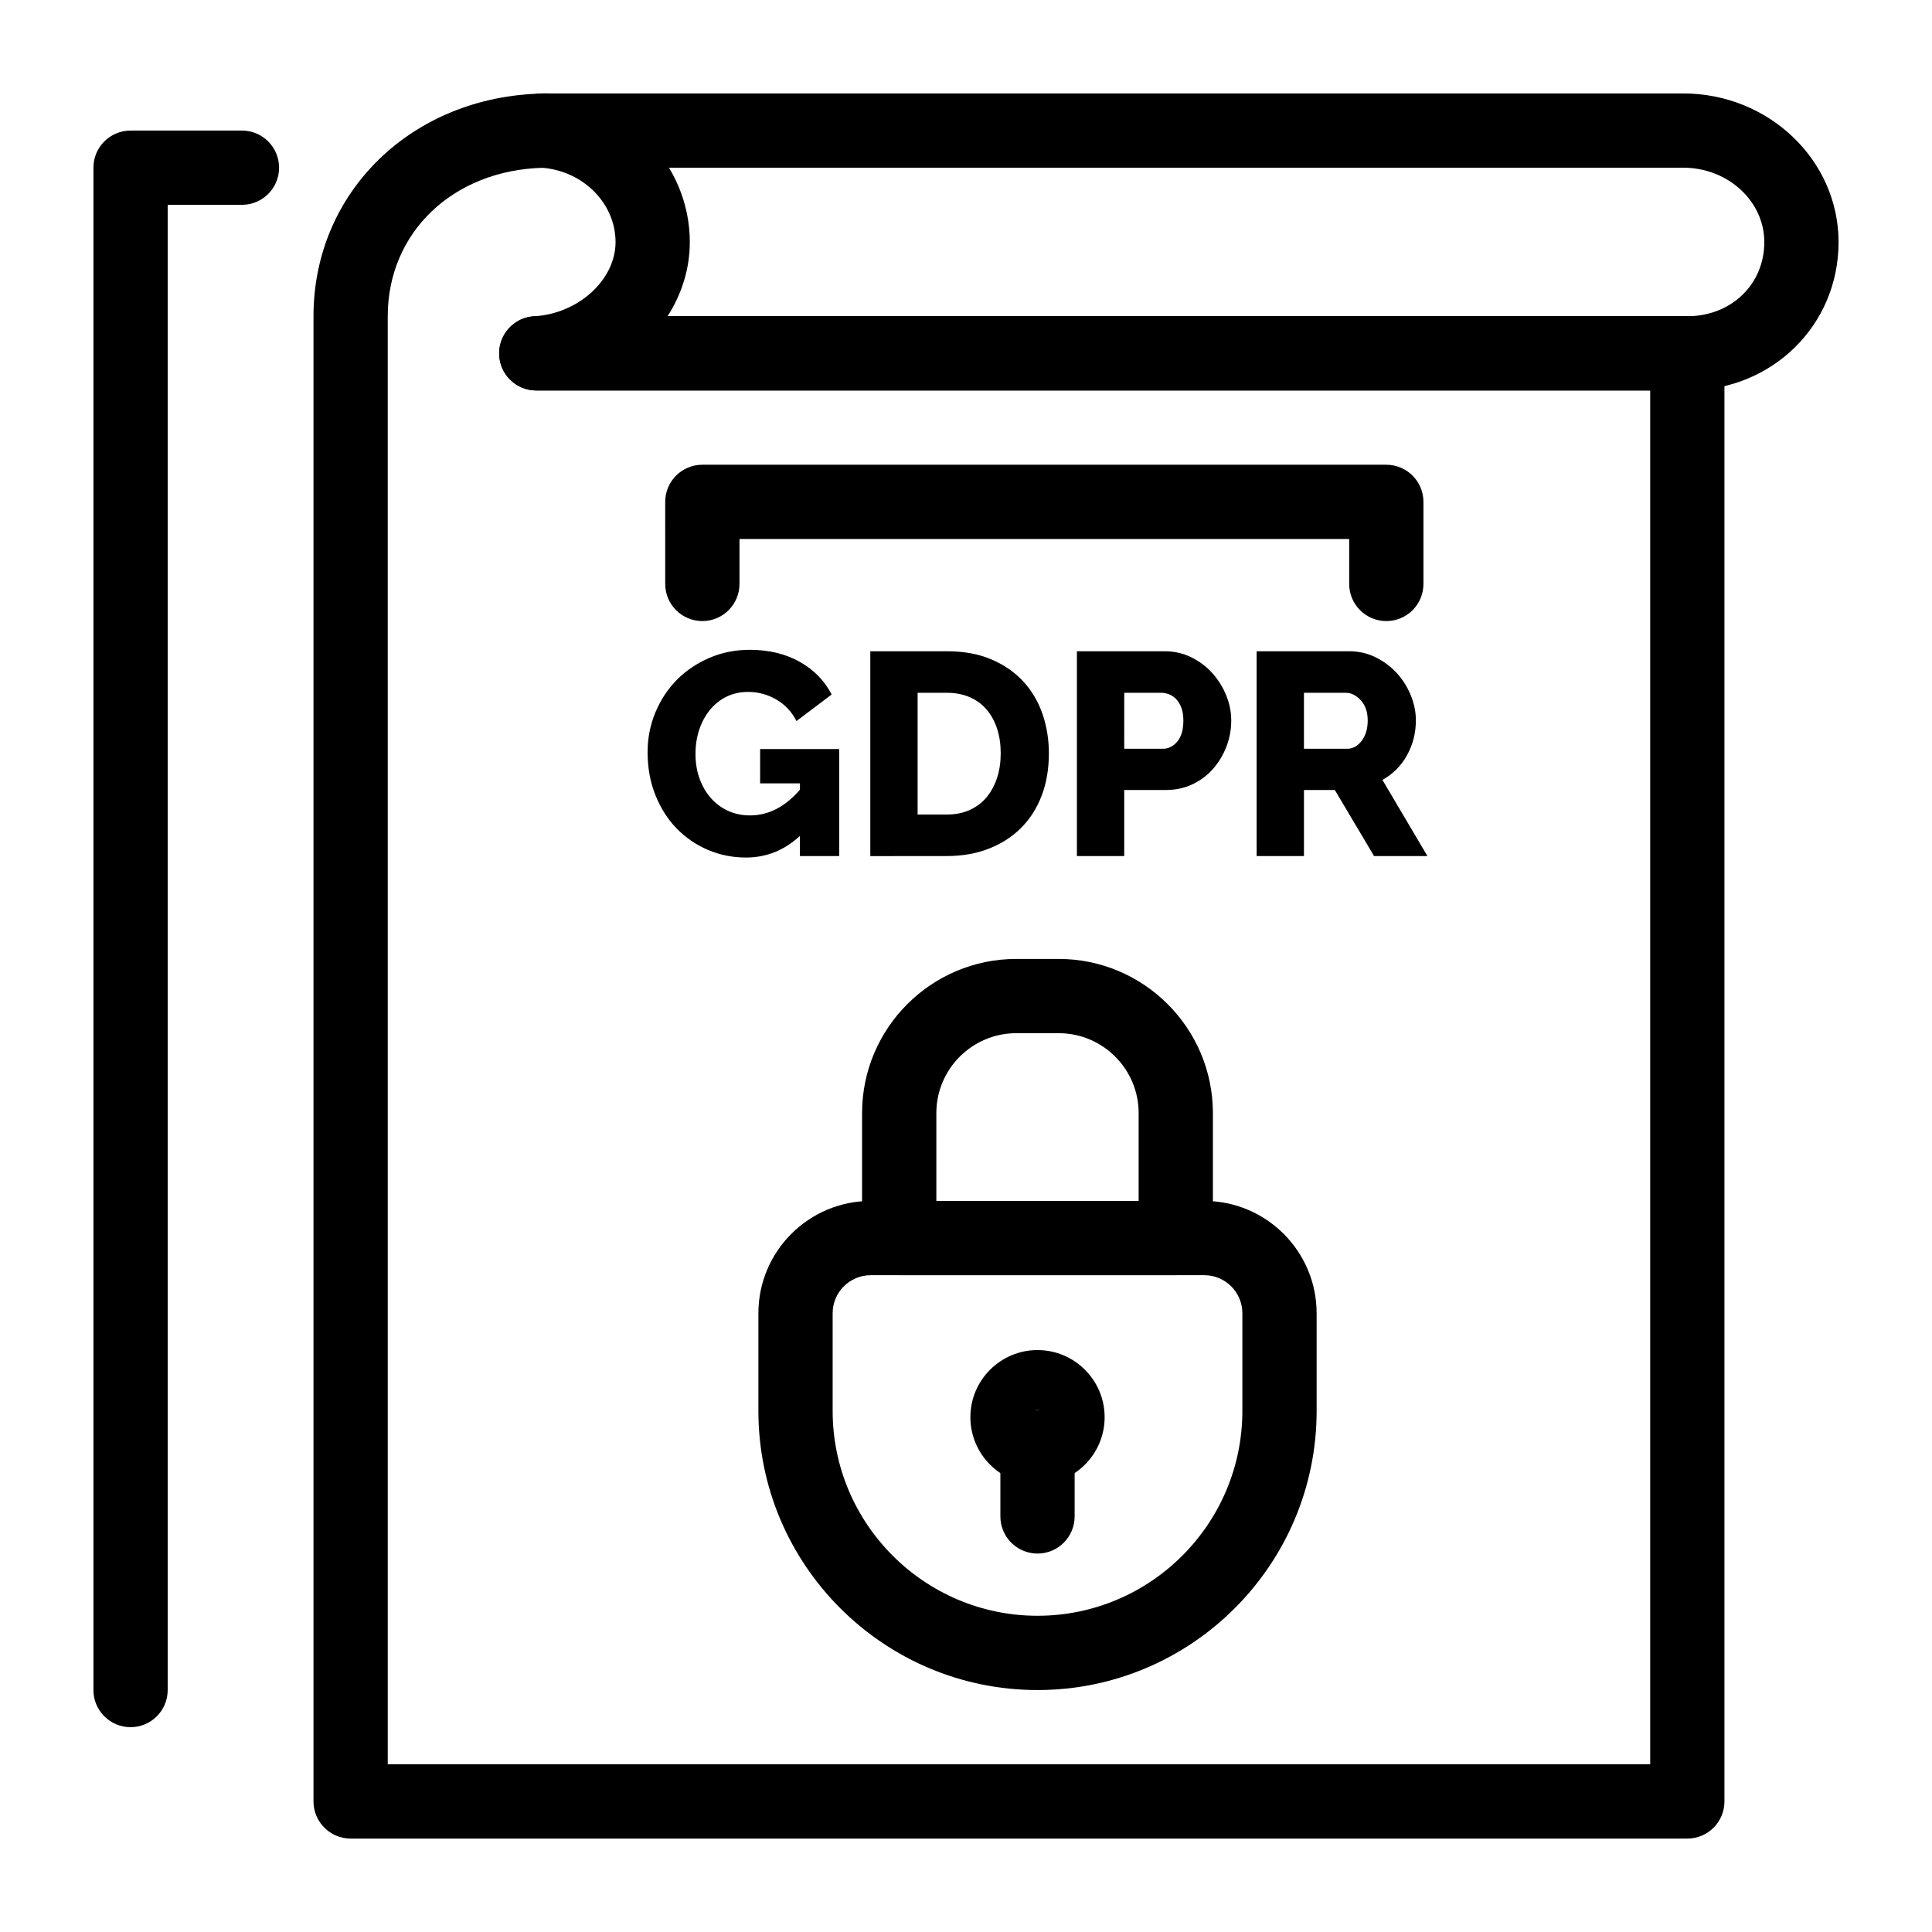 <?xml version="1.0" encoding="UTF-8"?>
<!-- The Best Svg Icon site in the world: iconSvg.co, Visit us! https://iconsvg.co -->
<svg fill="#000000" width="800px" height="800px" version="1.1" viewBox="144 144 512 512" xmlns="http://www.w3.org/2000/svg">
 <g>
  <path d="m511.39 308.59c-5.434 0-9.84-4.406-9.84-9.84v-11.91h-161.58v11.91c0 5.434-4.406 9.84-9.84 9.84s-9.84-4.406-9.84-9.84l-0.004-21.75c0-5.434 4.406-9.84 9.84-9.84h181.26c5.434 0 9.84 4.406 9.84 9.84v21.75c0.004 5.434-4.402 9.84-9.836 9.84z"/>
  <path d="m288.03 188.46c-0.223 0-0.445-0.008-0.668-0.023l-0.328-0.027c-5.266-0.352-9.328-4.801-9.184-10.09 0.145-5.328 4.508-9.57 9.836-9.57h1.371c5.434 0 9.84 4.406 9.84 9.84s-4.406 9.84-9.84 9.84l-0.84 0.023c-0.059 0.008-0.125 0.008-0.188 0.008z"/>
  <path d="m591.16 247.48h-305.04c-5.434 0-9.84-4.406-9.84-9.84 0-5.434 4.406-9.84 9.84-9.84h305.04c11.629 0 20.398-8.438 20.398-19.629 0-10.879-9.648-19.73-21.508-19.73h-301.96c-5.434 0-9.84-4.406-9.84-9.84s4.406-9.84 9.84-9.84h301.96c22.711 0 41.188 17.68 41.188 39.41 0 22.043-17.605 39.309-40.078 39.309z"/>
  <path d="m591.16 631.24h-354.24c-5.434 0-9.84-4.406-9.84-9.84v-393.6c0-32.949 26.121-58.316 60.754-59.012 0.285-0.008 0.566 0 0.848 0.02 21.379 1.418 38.125 18.707 38.125 39.359 0 7.066-2.152 13.797-5.891 19.633h270.24c5.434 0 9.84 4.406 9.84 9.84v383.76c0.004 5.434-4.402 9.84-9.836 9.84zm-344.4-19.68h334.56v-364.08h-295.2c-5.328 0-9.688-4.238-9.836-9.566-0.148-5.324 3.965-9.801 9.285-10.102 11.688-0.656 21.559-9.652 21.559-19.648 0-10.199-8.465-18.777-19.344-19.695-23.805 0.684-41.027 17.16-41.027 39.332z"/>
  <path d="m418.95 537.36c-9.809 0-17.789-7.981-17.789-17.789 0-9.809 7.981-17.789 17.789-17.789 9.809 0 17.789 7.981 17.789 17.789 0 9.809-7.981 17.789-17.789 17.789zm0-19.68c-1.043 0-1.891 0.848-1.891 1.891s0.848 1.891 1.891 1.891 1.891-0.848 1.891-1.891-0.848-1.891-1.891-1.891z"/>
  <path d="m418.95 591.88c-40.789 0-73.969-33.184-73.969-73.969v-25.883c0-16.414 13.352-29.766 29.766-29.766h88.406c16.414 0 29.766 13.352 29.766 29.766v25.879c0 40.789-33.18 73.973-73.969 73.973zm-44.203-109.94c-5.562 0-10.086 4.523-10.086 10.086v25.879c0 29.938 24.355 54.289 54.289 54.289 29.934 0 54.289-24.355 54.289-54.289v-25.883c0-5.562-4.523-10.086-10.086-10.086z"/>
  <path d="m455.59 481.94h-73.293c-5.434 0-9.84-4.406-9.84-9.84v-33.109c0-22.531 18.332-40.863 40.863-40.863h11.246c22.531 0 40.863 18.332 40.863 40.863v33.109c0.004 5.434-4.402 9.84-9.84 9.84zm-63.449-19.68h53.613v-23.27c0-11.68-9.504-21.184-21.184-21.184h-11.246c-11.68 0-21.184 9.504-21.184 21.184z"/>
  <path d="m418.95 555.71c-5.434 0-9.84-4.406-9.84-9.84v-18.348c0-5.434 4.406-9.84 9.84-9.84 5.434 0 9.84 4.406 9.84 9.84v18.348c0 5.434-4.406 9.84-9.84 9.84z"/>
  <path d="m178.6 601.72c-5.434 0-9.84-4.406-9.84-9.84v-403.44c0-5.434 4.406-9.84 9.84-9.84h29.52c5.434 0 9.84 4.406 9.84 9.84s-4.406 9.84-9.84 9.84h-19.68v393.6c0 5.434-4.406 9.84-9.84 9.84z"/>
  <path d="m355.99 365.52c-4.129 3.82-8.895 5.734-14.297 5.734-3.57 0-6.934-0.676-10.094-2.027-3.16-1.352-5.926-3.25-8.297-5.695-2.371-2.445-4.242-5.391-5.617-8.832-1.375-3.441-2.066-7.223-2.066-11.352 0-3.719 0.688-7.238 2.066-10.551 1.375-3.312 3.273-6.191 5.695-8.641 2.422-2.445 5.289-4.383 8.602-5.809 3.312-1.426 6.879-2.141 10.703-2.141 5.047 0 9.453 1.059 13.227 3.172 3.773 2.113 6.602 5.008 8.484 8.676l-9.328 7.035c-1.223-2.445-2.996-4.344-5.312-5.695-2.32-1.352-4.828-2.027-7.531-2.027-2.09 0-3.988 0.422-5.695 1.262-1.707 0.84-3.172 2.016-4.398 3.516-1.223 1.504-2.168 3.25-2.828 5.238-0.664 1.988-0.992 4.129-0.992 6.422 0 2.344 0.355 4.512 1.07 6.5 0.715 1.988 1.707 3.707 2.984 5.16 1.273 1.453 2.789 2.59 4.551 3.402 1.758 0.816 3.707 1.223 5.848 1.223 4.894 0 9.301-2.266 13.227-6.805v-1.684h-10.551v-9.098h20.949v28.363h-10.398z"/>
  <path d="m374.64 370.87v-54.285h20.262c4.484 0 8.41 0.715 11.773 2.141 3.363 1.43 6.18 3.363 8.449 5.809 2.269 2.445 3.977 5.312 5.121 8.602 1.145 3.289 1.719 6.793 1.719 10.512 0 4.129-0.637 7.863-1.91 11.199-1.273 3.34-3.094 6.191-5.465 8.562s-5.227 4.207-8.562 5.504c-3.34 1.301-7.047 1.949-11.125 1.949l-20.262 0.012zm34.559-27.215c0-2.394-0.32-4.574-0.957-6.535-0.637-1.961-1.566-3.656-2.789-5.086-1.223-1.426-2.727-2.523-4.512-3.289-1.785-0.766-3.797-1.148-6.039-1.148h-7.723v32.262h7.723c2.293 0 4.332-0.406 6.117-1.223 1.785-0.816 3.273-1.949 4.473-3.402 1.195-1.453 2.113-3.16 2.754-5.121 0.633-1.961 0.953-4.113 0.953-6.457z"/>
  <path d="m429.39 370.87v-54.285h23.168c2.602 0 4.981 0.535 7.148 1.605 2.168 1.07 4.027 2.473 5.582 4.203 1.555 1.734 2.777 3.695 3.668 5.887s1.336 4.41 1.336 6.652c0 2.398-0.422 4.691-1.262 6.883s-2.016 4.156-3.516 5.887c-1.504 1.734-3.328 3.109-5.469 4.129s-4.512 1.527-7.109 1.527h-11.008v17.508zm12.539-28.441h10.246c1.477 0 2.754-0.637 3.824-1.91 1.07-1.273 1.605-3.137 1.605-5.582 0-1.273-0.164-2.371-0.496-3.289-0.332-0.918-0.777-1.684-1.336-2.293-0.562-0.609-1.199-1.059-1.91-1.34-0.715-0.281-1.426-0.422-2.141-0.422h-9.785z"/>
  <path d="m477.02 370.87v-54.285h24.465c2.547 0 4.902 0.535 7.074 1.605 2.164 1.07 4.039 2.473 5.617 4.203 1.578 1.734 2.816 3.695 3.707 5.887s1.34 4.41 1.34 6.652c0 1.684-0.203 3.301-0.609 4.856-0.41 1.555-0.996 3.019-1.758 4.398-0.762 1.375-1.695 2.613-2.789 3.707-1.098 1.098-2.332 2.027-3.707 2.789l11.926 20.184h-14.145l-10.398-17.508h-8.18v17.508zm12.539-28.441h11.469c1.48 0 2.754-0.699 3.824-2.102 1.07-1.402 1.605-3.199 1.605-5.391 0-2.242-0.609-4.027-1.836-5.352-1.223-1.324-2.547-1.988-3.973-1.988h-11.086z"/>
 </g>
</svg>